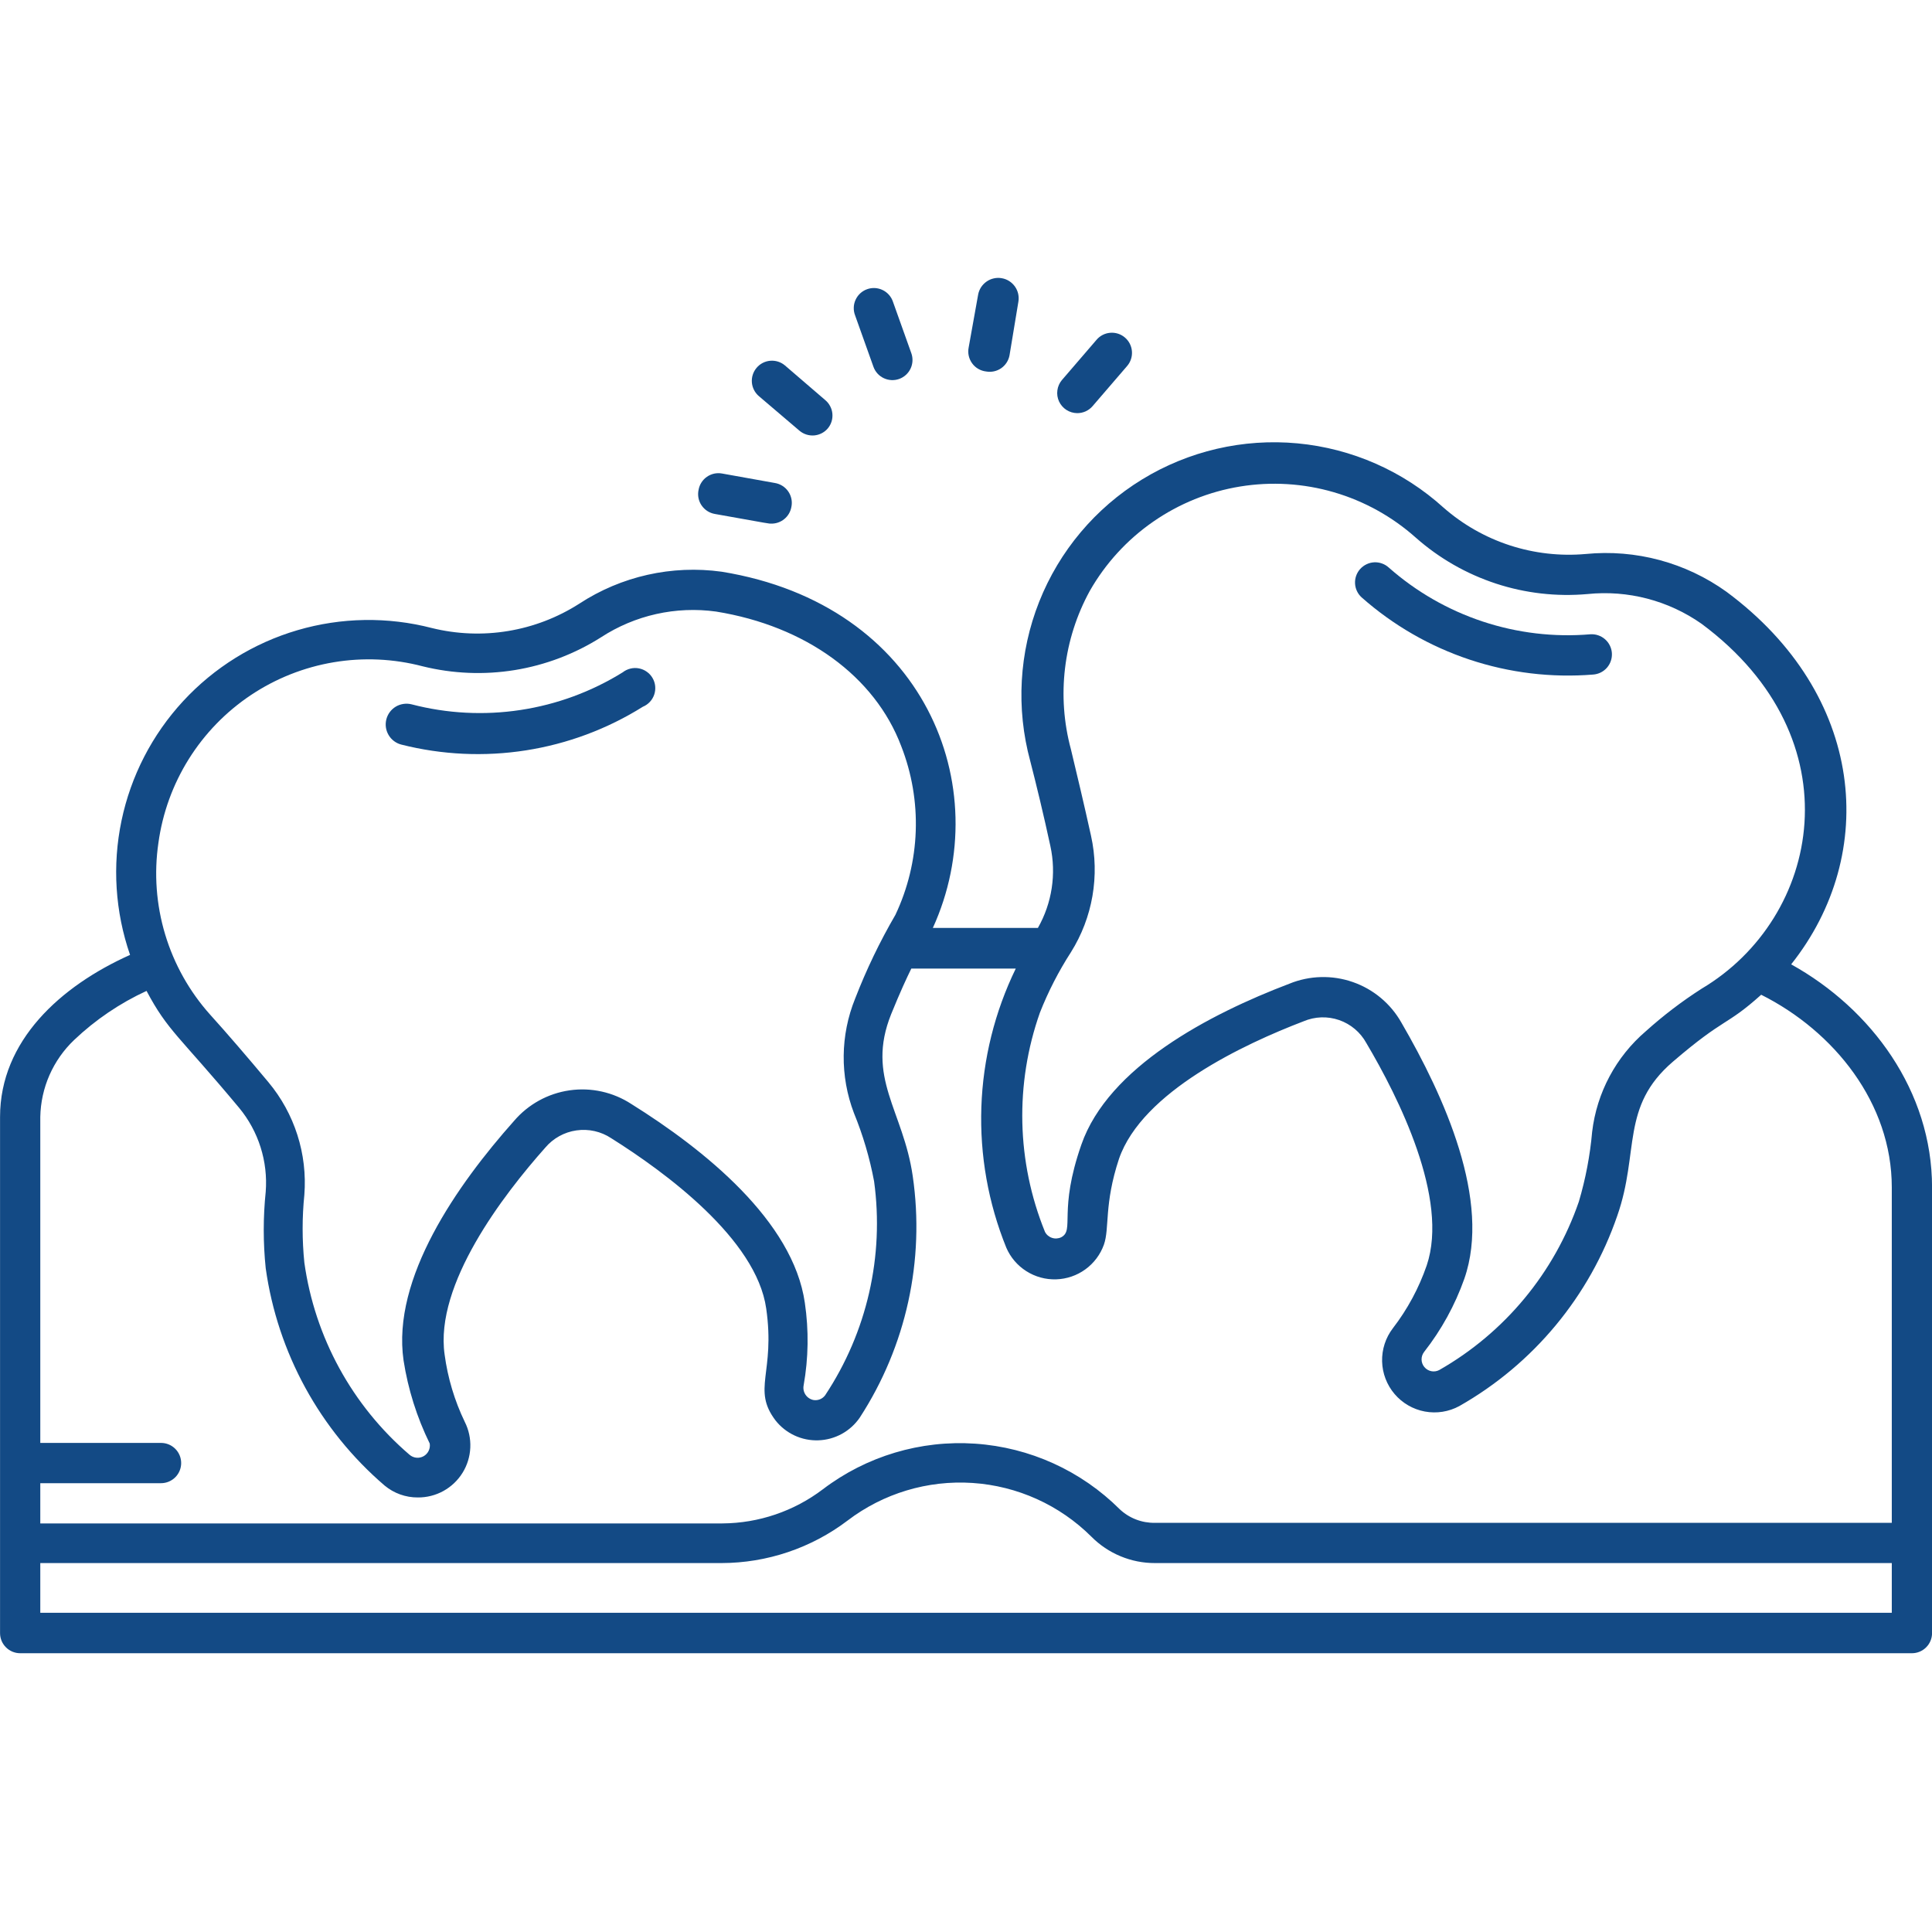 <svg width="75" height="75" viewBox="0 0 75 75" fill="none" xmlns="http://www.w3.org/2000/svg">
<g clip-path="url(#clip0_3460_13854)">
<path d="M15.58 28.905C17.161 29.305 18.806 29.381 20.417 29.129C22.029 28.877 23.572 28.301 24.955 27.436C25.058 27.394 25.151 27.329 25.227 27.248C25.304 27.166 25.361 27.069 25.397 26.964C25.433 26.858 25.445 26.745 25.434 26.634C25.423 26.523 25.388 26.416 25.331 26.32C25.275 26.223 25.199 26.14 25.107 26.076C25.016 26.011 24.912 25.967 24.802 25.946C24.693 25.925 24.58 25.928 24.471 25.955C24.363 25.982 24.261 26.031 24.173 26.1C22.963 26.851 21.612 27.349 20.203 27.562C18.794 27.776 17.357 27.701 15.978 27.342C15.876 27.316 15.769 27.311 15.664 27.326C15.559 27.341 15.458 27.376 15.367 27.43C15.276 27.484 15.197 27.556 15.133 27.641C15.07 27.725 15.024 27.822 14.998 27.924C14.972 28.027 14.966 28.134 14.981 28.239C14.996 28.343 15.032 28.444 15.086 28.535C15.14 28.626 15.211 28.706 15.296 28.769C15.381 28.833 15.477 28.879 15.58 28.905Z" fill="#134A85"/>
<path d="M61.846 26.186C61.949 26.179 62.049 26.151 62.141 26.106C62.233 26.06 62.315 25.996 62.383 25.919C62.45 25.841 62.502 25.751 62.534 25.653C62.567 25.556 62.58 25.453 62.573 25.35C62.566 25.247 62.538 25.147 62.492 25.055C62.446 24.963 62.383 24.881 62.305 24.814C62.228 24.746 62.137 24.695 62.04 24.662C61.942 24.629 61.839 24.616 61.737 24.623C60.324 24.742 58.903 24.573 57.557 24.127C56.212 23.681 54.971 22.968 53.909 22.03C53.832 21.96 53.742 21.907 53.645 21.873C53.547 21.838 53.444 21.823 53.341 21.829C53.238 21.835 53.137 21.861 53.044 21.907C52.951 21.952 52.868 22.015 52.799 22.092C52.662 22.247 52.591 22.449 52.603 22.656C52.614 22.862 52.708 23.056 52.862 23.194C54.081 24.271 55.505 25.092 57.049 25.606C58.593 26.12 60.224 26.317 61.846 26.186Z" fill="#134A85"/>
<path d="M38.283 14.421C38.486 14.457 38.695 14.412 38.865 14.295C39.034 14.178 39.151 13.998 39.189 13.796L39.533 11.717C39.551 11.615 39.548 11.51 39.526 11.408C39.503 11.306 39.461 11.21 39.401 11.125C39.341 11.04 39.265 10.967 39.177 10.911C39.089 10.855 38.991 10.817 38.888 10.8C38.786 10.781 38.681 10.784 38.579 10.807C38.477 10.829 38.381 10.872 38.296 10.932C38.211 10.992 38.138 11.068 38.082 11.155C38.026 11.243 37.988 11.341 37.97 11.444L37.603 13.491C37.582 13.597 37.583 13.707 37.606 13.812C37.63 13.918 37.675 14.018 37.739 14.105C37.802 14.193 37.884 14.266 37.977 14.32C38.071 14.374 38.175 14.409 38.283 14.421Z" fill="#134A85"/>
<path d="M33.908 14.241C33.978 14.436 34.123 14.595 34.311 14.682C34.498 14.77 34.713 14.78 34.908 14.71C35.103 14.639 35.261 14.494 35.349 14.307C35.437 14.119 35.447 13.905 35.377 13.71L34.666 11.718C34.633 11.618 34.581 11.527 34.512 11.448C34.443 11.37 34.359 11.305 34.265 11.26C34.171 11.214 34.069 11.188 33.965 11.182C33.861 11.177 33.756 11.192 33.658 11.228C33.56 11.263 33.47 11.318 33.393 11.389C33.316 11.46 33.255 11.546 33.212 11.641C33.169 11.736 33.145 11.839 33.143 11.943C33.14 12.048 33.159 12.152 33.197 12.249L33.908 14.241Z" fill="#134A85"/>
<path d="M31.041 16.725C31.2 16.856 31.403 16.92 31.608 16.903C31.812 16.885 32.002 16.788 32.135 16.631C32.201 16.552 32.251 16.461 32.281 16.363C32.312 16.265 32.322 16.162 32.313 16.059C32.304 15.957 32.274 15.858 32.226 15.767C32.178 15.676 32.113 15.595 32.034 15.53L30.471 14.186C30.313 14.052 30.108 13.987 29.901 14.005C29.694 14.022 29.503 14.121 29.37 14.28C29.236 14.438 29.171 14.643 29.188 14.85C29.206 15.057 29.305 15.248 29.463 15.381L31.041 16.725Z" fill="#134A85"/>
<path d="M27.752 19.952C29.978 20.35 29.837 20.327 29.939 20.327C30.124 20.33 30.304 20.267 30.447 20.149C30.59 20.032 30.687 19.868 30.72 19.686C30.743 19.581 30.744 19.474 30.723 19.369C30.702 19.264 30.66 19.165 30.599 19.077C30.538 18.989 30.46 18.914 30.369 18.858C30.279 18.802 30.177 18.764 30.072 18.748L28.025 18.381C27.924 18.363 27.82 18.365 27.72 18.387C27.62 18.41 27.525 18.451 27.441 18.51C27.357 18.569 27.285 18.643 27.23 18.73C27.174 18.816 27.137 18.913 27.119 19.014C27.096 19.117 27.095 19.224 27.114 19.328C27.134 19.432 27.175 19.531 27.234 19.618C27.294 19.706 27.37 19.781 27.459 19.838C27.548 19.895 27.647 19.934 27.752 19.952Z" fill="#134A85"/>
<path d="M41.815 16.038C41.929 16.039 42.042 16.015 42.146 15.968C42.25 15.92 42.342 15.851 42.416 15.764L43.76 14.202C43.894 14.043 43.959 13.838 43.941 13.632C43.924 13.425 43.825 13.234 43.666 13.1C43.508 12.966 43.303 12.901 43.096 12.919C42.89 12.936 42.698 13.035 42.565 13.194L41.221 14.756C41.126 14.87 41.066 15.008 41.047 15.155C41.027 15.302 41.05 15.451 41.112 15.585C41.175 15.719 41.274 15.833 41.398 15.913C41.522 15.993 41.667 16.036 41.815 16.038Z" fill="#134A85"/>
<path d="M69.533 37.436C72.947 33.139 72.408 26.967 67.025 22.975C65.442 21.837 63.498 21.315 61.557 21.506C60.564 21.594 59.563 21.48 58.615 21.172C57.667 20.863 56.792 20.366 56.041 19.709C54.47 18.285 52.48 17.409 50.369 17.211C48.258 17.014 46.139 17.506 44.332 18.614C42.524 19.722 41.124 21.386 40.342 23.357C39.56 25.328 39.438 27.499 39.994 29.545C40.213 30.389 40.525 31.678 40.775 32.842C41.012 33.926 40.839 35.058 40.291 36.022H36.213C38.705 30.553 35.9 23.475 28.018 22.194C26.084 21.926 24.119 22.367 22.486 23.436C21.647 23.973 20.707 24.334 19.724 24.496C18.741 24.659 17.735 24.619 16.768 24.381C15.052 23.936 13.248 23.965 11.547 24.464C9.846 24.963 8.313 25.915 7.11 27.217C5.907 28.519 5.08 30.123 4.717 31.858C4.354 33.593 4.469 35.394 5.049 37.069C2.346 38.28 0.002 40.405 0.002 43.358V63.397C0.002 63.604 0.084 63.803 0.231 63.949C0.377 64.096 0.576 64.178 0.783 64.178H74.221C74.428 64.178 74.627 64.096 74.773 63.949C74.92 63.803 75.002 63.604 75.002 63.397V46.092C75.002 42.366 72.658 39.17 69.533 37.436ZM42.307 22.936C42.916 21.869 43.757 20.951 44.767 20.251C45.776 19.55 46.93 19.084 48.143 18.886C49.356 18.689 50.598 18.764 51.778 19.108C52.958 19.452 54.046 20.055 54.963 20.873C55.867 21.672 56.924 22.277 58.07 22.654C59.215 23.03 60.426 23.168 61.627 23.061C63.195 22.9 64.768 23.311 66.057 24.217C72.072 28.686 70.689 35.631 66.057 38.381C65.292 38.871 64.568 39.423 63.893 40.03C62.731 41.024 61.987 42.418 61.807 43.936C61.726 44.855 61.553 45.763 61.291 46.647C60.338 49.413 58.41 51.737 55.869 53.186C55.774 53.235 55.666 53.25 55.561 53.229C55.456 53.208 55.362 53.151 55.294 53.069C55.226 52.988 55.187 52.885 55.185 52.778C55.184 52.671 55.218 52.567 55.283 52.483C55.955 51.626 56.483 50.666 56.846 49.639C57.9 46.608 56.065 42.561 54.4 39.694C53.983 38.958 53.312 38.399 52.513 38.122C51.713 37.844 50.84 37.867 50.057 38.186C46.932 39.373 43.025 41.428 41.978 44.436C41.072 47.03 41.728 47.748 41.197 48.03C41.085 48.084 40.956 48.093 40.838 48.053C40.719 48.014 40.621 47.93 40.565 47.819C39.462 45.102 39.393 42.076 40.369 39.311C40.692 38.492 41.095 37.707 41.572 36.967C42.417 35.621 42.698 33.996 42.353 32.444C42.088 31.241 41.783 29.959 41.572 29.084C41.015 27.017 41.278 24.814 42.307 22.936ZM6.15 32.717C6.309 31.562 6.711 30.454 7.329 29.466C7.948 28.477 8.769 27.632 9.738 26.984C10.707 26.337 11.803 25.902 12.953 25.709C14.103 25.516 15.28 25.57 16.408 25.866C17.578 26.155 18.795 26.205 19.984 26.012C21.174 25.818 22.312 25.386 23.33 24.741C24.651 23.88 26.237 23.525 27.799 23.741C31.283 24.303 33.963 26.256 34.986 28.967C35.396 30.016 35.588 31.138 35.549 32.264C35.51 33.39 35.241 34.496 34.76 35.514C34.154 36.554 33.632 37.641 33.197 38.764C32.62 40.187 32.603 41.775 33.15 43.209C33.5 44.063 33.762 44.951 33.932 45.858C34.33 48.765 33.655 51.717 32.033 54.163C31.983 54.231 31.915 54.285 31.837 54.318C31.758 54.351 31.672 54.362 31.588 54.35C31.524 54.339 31.464 54.315 31.41 54.28C31.356 54.245 31.309 54.2 31.273 54.147C31.237 54.094 31.211 54.034 31.198 53.971C31.185 53.908 31.185 53.843 31.197 53.78C31.385 52.721 31.401 51.64 31.244 50.577C30.791 47.397 27.338 44.623 24.51 42.858C23.8 42.395 22.947 42.206 22.109 42.327C21.27 42.448 20.505 42.87 19.955 43.514C17.744 45.998 15.205 49.623 15.666 52.811C15.84 53.931 16.183 55.019 16.682 56.038C16.697 56.134 16.683 56.233 16.64 56.321C16.598 56.409 16.529 56.482 16.444 56.53C16.359 56.577 16.261 56.598 16.164 56.588C16.066 56.578 15.975 56.539 15.9 56.475C13.674 54.569 12.221 51.916 11.815 49.014C11.726 48.139 11.726 47.257 11.815 46.381C11.938 44.796 11.436 43.226 10.416 42.006C9.635 41.069 8.775 40.069 8.158 39.389C7.355 38.492 6.759 37.43 6.412 36.277C6.065 35.124 5.975 33.908 6.15 32.717ZM2.877 40.373C3.703 39.588 4.653 38.944 5.689 38.467C6.518 40.03 6.939 40.194 9.283 43.006C10.037 43.917 10.406 45.086 10.315 46.264C10.213 47.251 10.213 48.246 10.315 49.233C10.775 52.514 12.417 55.514 14.932 57.67C15.294 57.971 15.75 58.134 16.221 58.131C16.568 58.134 16.91 58.047 17.213 57.88C17.517 57.712 17.773 57.469 17.956 57.174C18.139 56.879 18.242 56.542 18.257 56.195C18.272 55.848 18.198 55.503 18.041 55.194C17.645 54.371 17.381 53.49 17.26 52.584C16.869 49.858 19.541 46.381 21.166 44.553C21.474 44.188 21.905 43.949 22.377 43.882C22.85 43.814 23.331 43.922 23.729 44.186C25.807 45.491 29.361 48.092 29.744 50.795C30.104 53.303 29.182 53.92 30.104 55.139C30.301 55.39 30.554 55.59 30.843 55.725C31.132 55.86 31.449 55.924 31.768 55.913C32.087 55.903 32.398 55.817 32.678 55.664C32.958 55.51 33.197 55.293 33.377 55.03C35.178 52.258 35.909 48.926 35.432 45.655C35.065 43.108 33.603 41.834 34.596 39.366C34.955 38.483 35.197 37.967 35.377 37.6H39.432C38.615 39.28 38.16 41.112 38.096 42.979C38.033 44.846 38.363 46.705 39.065 48.436C39.227 48.811 39.498 49.129 39.843 49.347C40.188 49.566 40.59 49.677 40.999 49.664C41.407 49.651 41.802 49.517 42.133 49.277C42.464 49.037 42.715 48.703 42.853 48.319C43.08 47.678 42.853 46.756 43.44 44.983C44.346 42.373 48.315 40.522 50.603 39.647C51.042 39.46 51.534 39.443 51.985 39.599C52.435 39.755 52.812 40.073 53.041 40.491C54.291 42.6 56.26 46.53 55.385 49.123C55.082 50.002 54.639 50.825 54.072 51.561C53.789 51.93 53.641 52.385 53.653 52.85C53.665 53.315 53.836 53.762 54.138 54.116C54.44 54.47 54.854 54.71 55.311 54.795C55.769 54.88 56.241 54.806 56.65 54.584C59.527 52.951 61.708 50.322 62.783 47.194C63.65 44.717 62.9 42.967 64.939 41.217C66.978 39.467 66.986 39.858 68.369 38.616C71.205 40.038 73.439 42.827 73.439 46.092V59.116H44.838C44.331 59.126 43.841 58.938 43.471 58.592C41.968 57.092 39.974 56.187 37.855 56.043C35.737 55.899 33.638 56.527 31.947 57.811C30.823 58.665 29.453 59.131 28.041 59.139H1.564V57.577H6.252C6.459 57.577 6.658 57.494 6.804 57.348C6.951 57.201 7.033 57.003 7.033 56.795C7.033 56.588 6.951 56.389 6.804 56.243C6.658 56.096 6.459 56.014 6.252 56.014H1.564V43.358C1.575 42.798 1.696 42.246 1.921 41.734C2.147 41.222 2.471 40.759 2.877 40.373ZM73.439 62.608H1.564V60.678H28.01C29.776 60.675 31.493 60.096 32.9 59.03C34.288 57.972 36.011 57.453 37.752 57.568C39.493 57.683 41.133 58.424 42.369 59.655C42.692 59.98 43.077 60.239 43.501 60.414C43.925 60.59 44.379 60.68 44.838 60.678H73.439V62.608Z" fill="#134A85"/>
</g>
<defs>
<clipPath id="clip0_3460_13854">
<rect width="75" height="75" fill="white"/>
</clipPath>
</defs>
</svg>
